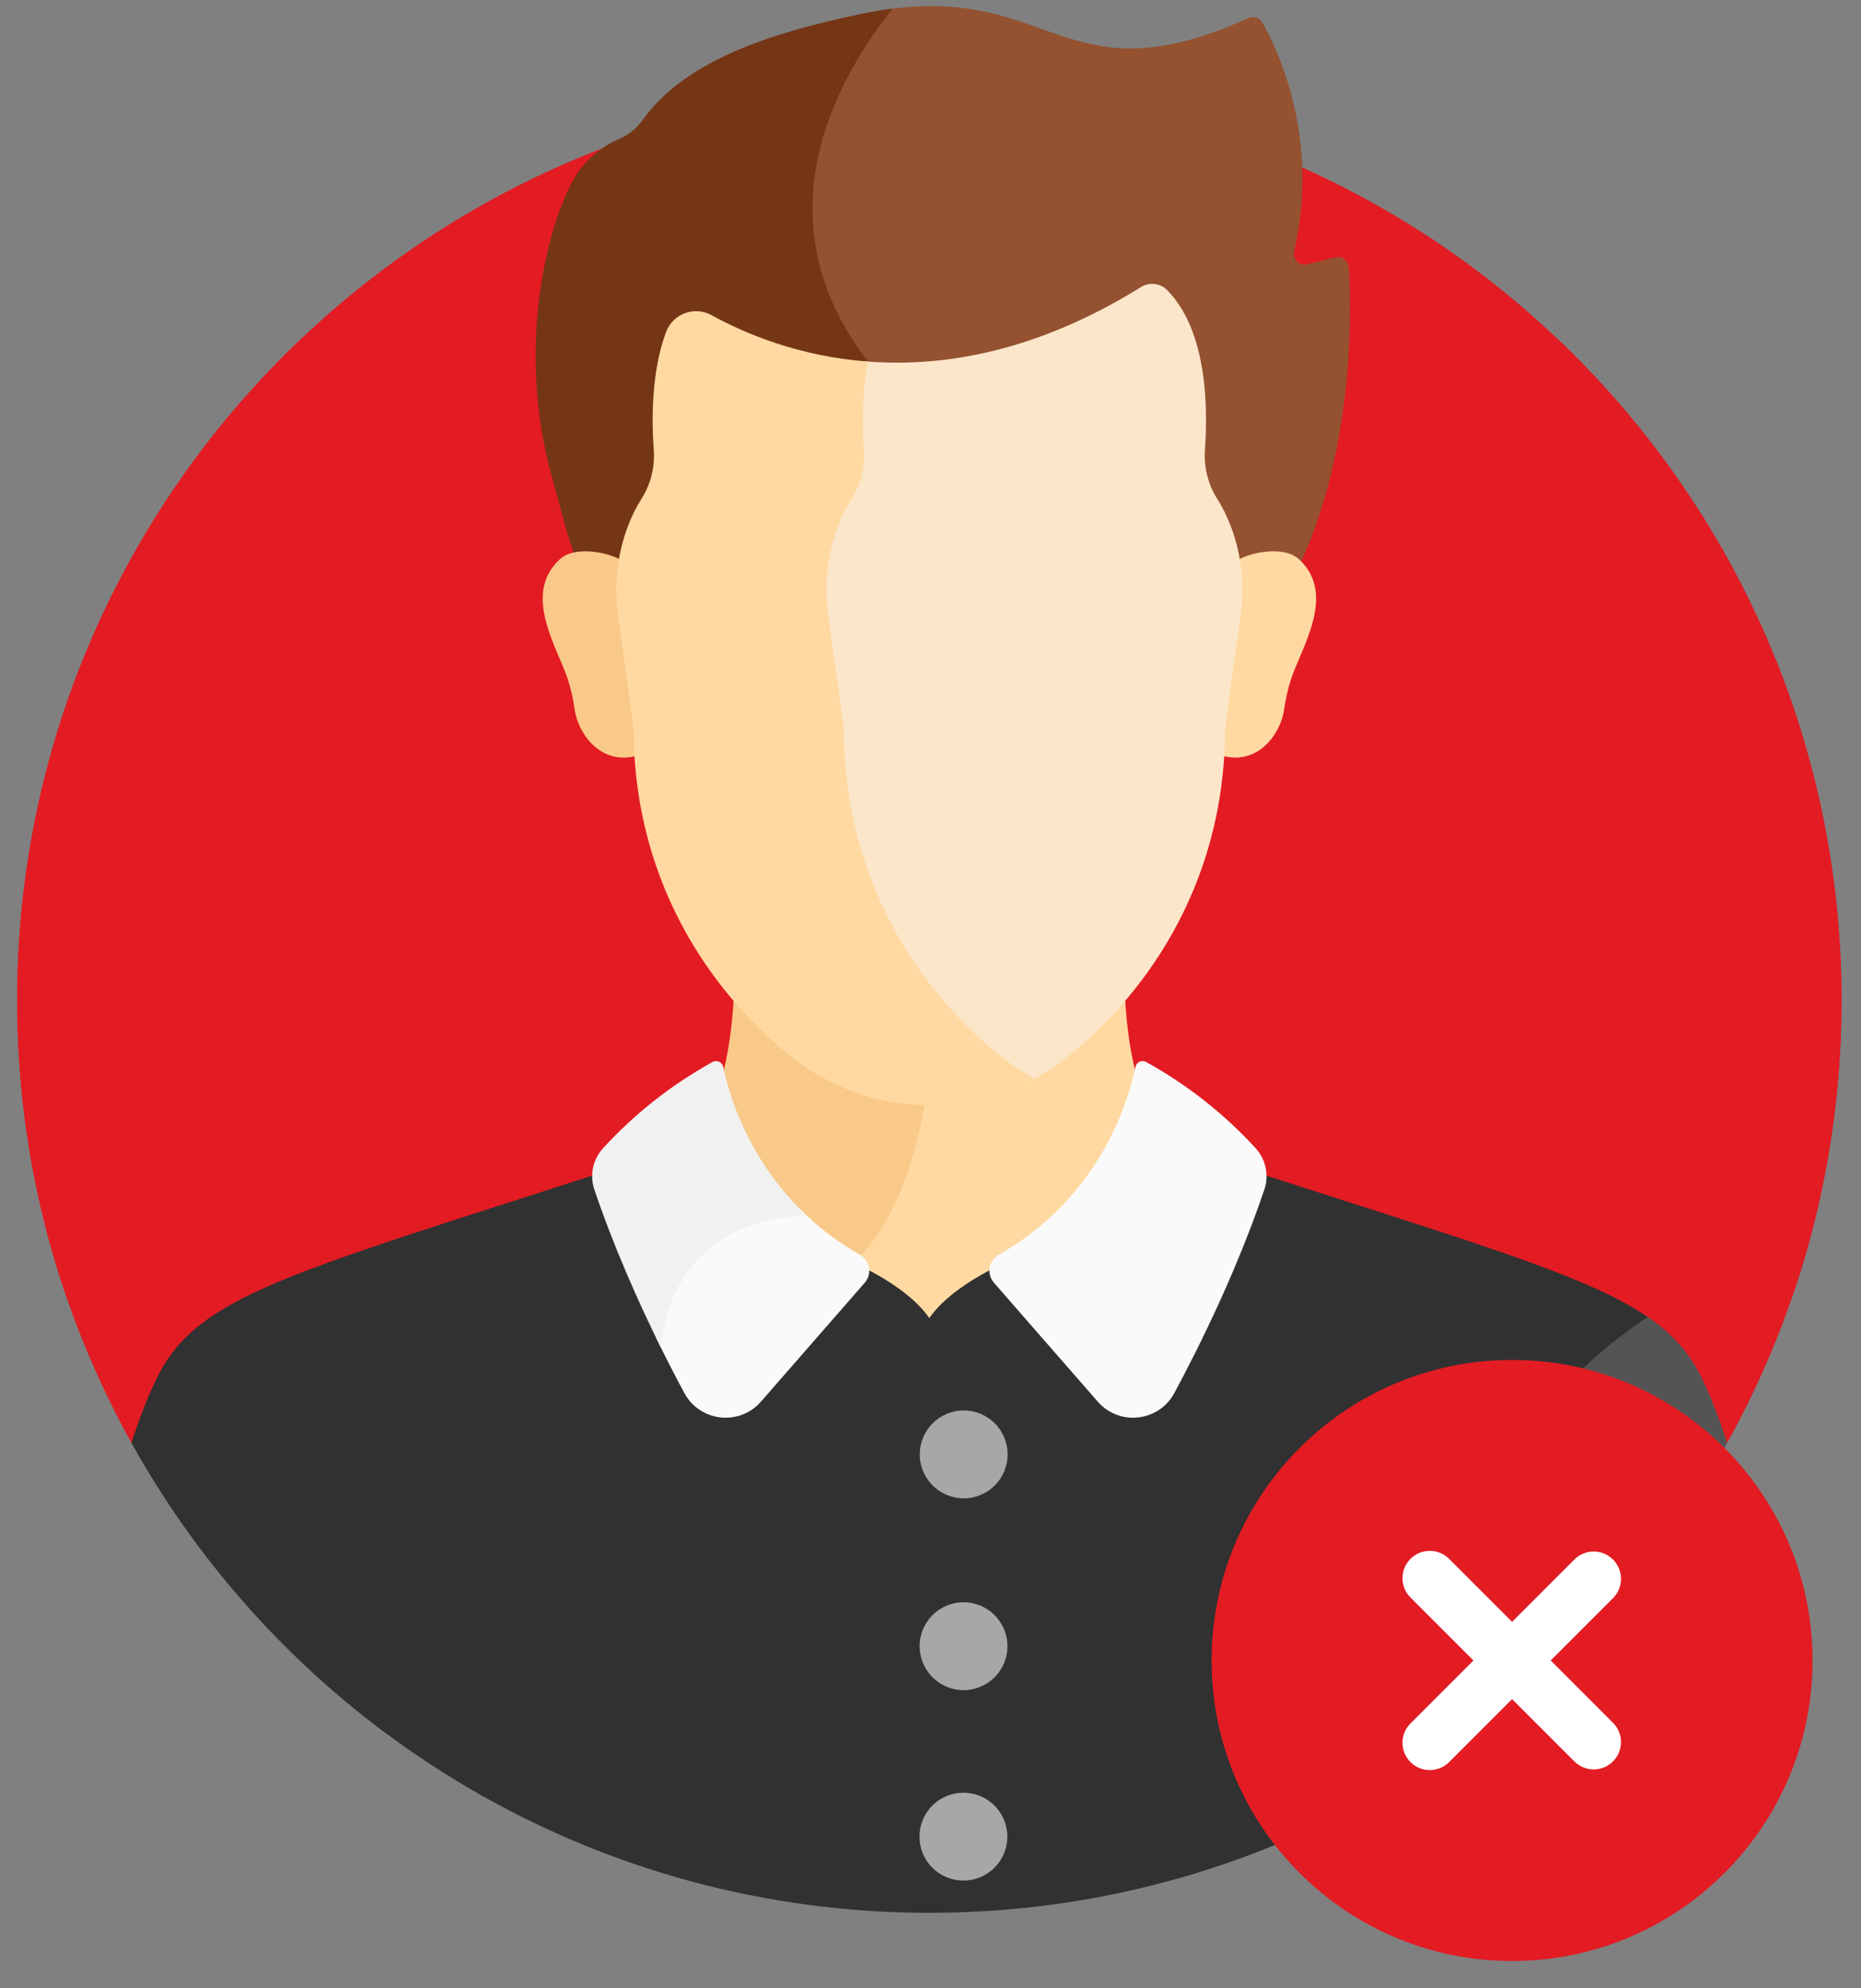 <svg width="88" height="94" viewBox="0 0 88 94" fill="none" xmlns="http://www.w3.org/2000/svg">
<rect x="0" y="0" width="88" height="94" fill="#808080" stroke="none"/>
<path d="M6.216 68.214H81.672C85.115 62.018 87.078 54.887 87.078 47.295C87.078 23.473 67.766 4.161 43.944 4.161C20.122 4.161 0.81 23.473 0.81 47.295C0.81 54.887 2.773 62.018 6.216 68.214Z" fill="#E31B23"/>
<path d="M55.505 54.28C53.718 52.492 53.265 49.104 53.183 46.733C52.251 47.819 51.272 48.728 50.336 49.455C48.514 50.87 46.265 51.639 43.949 51.639C43.762 51.639 43.576 51.632 43.391 51.622C43.034 53.95 42.111 57.752 39.766 60.136L40.21 60.362C40.21 60.362 42.824 61.509 43.944 63.154C45.064 61.509 47.678 60.362 47.678 60.362L58.205 55.008C57.322 54.735 56.424 54.492 55.505 54.28Z" fill="#FFD9A1"/>
<path d="M43.798 51.635C41.535 51.603 39.344 50.839 37.561 49.455C36.626 48.728 35.647 47.819 34.714 46.733C34.632 49.104 34.179 52.492 32.392 54.28C31.472 54.492 30.572 54.736 29.687 55.01L39.847 60.177C42.57 58.038 43.493 53.859 43.798 51.635Z" fill="#F9C98A"/>
<path d="M40.58 59.804L36.047 57.498C34.131 58.021 31.526 59.464 31.008 63.444C29.639 63.542 22.621 64.337 22.621 70.251V84.795C28.91 88.38 36.187 90.43 43.944 90.43C44.095 90.43 44.244 90.425 44.395 90.424C44.395 80.858 44.395 65.1 44.395 63.618C44.395 61.476 40.58 59.804 40.58 59.804Z" fill="#313131"/>
<path d="M22.886 84.945C22.886 81.688 22.886 74.913 22.886 70.25C22.886 63.912 31.244 63.694 31.244 63.694C31.701 59.473 34.5 58.11 36.39 57.672L30.612 54.733C18.56 58.664 12.803 60.236 9.802 62.378C12.927 64.51 17.841 68.94 17.841 75.718V81.634C19.439 82.85 21.124 83.958 22.886 84.945Z" fill="#313131"/>
<path d="M70.047 75.718C70.047 68.941 74.961 64.511 78.086 62.378C75.085 60.236 69.328 58.664 57.276 54.734L47.308 59.804C47.308 59.804 43.493 61.476 43.493 63.618V90.424C43.644 90.425 43.793 90.43 43.944 90.43C53.755 90.43 62.8 87.152 70.047 81.634C70.047 79.576 70.047 77.561 70.047 75.718Z" fill="#313131"/>
<path d="M54.194 50.205C53.991 50.093 53.739 50.21 53.693 50.437C53.392 51.912 52.085 56.56 47.231 59.318C46.753 59.59 46.639 60.227 47 60.642L51.905 66.259C52.923 67.432 54.798 67.221 55.533 65.853C56.776 63.539 58.507 60.018 59.788 56.233C60.017 55.555 59.854 54.805 59.371 54.278C57.879 52.651 56.131 51.274 54.194 50.205Z" fill="#FAFAFA"/>
<path d="M40.66 59.318C39.559 58.693 38.642 57.969 37.877 57.209C36.666 57.258 31.848 57.803 31.035 63.27C31.506 64.235 31.957 65.107 32.358 65.853C33.093 67.221 34.968 67.432 35.986 66.259L40.891 60.642C41.252 60.228 41.138 59.59 40.66 59.318Z" fill="#FAFAFA"/>
<path d="M34.198 50.437C34.151 50.21 33.9 50.093 33.697 50.205C31.76 51.274 30.012 52.651 28.52 54.278C28.037 54.805 27.873 55.555 28.103 56.233C29.033 58.98 30.199 61.586 31.244 63.694C31.945 57.227 38.144 57.468 38.144 57.468L38.145 57.467C35.324 54.819 34.438 51.615 34.198 50.437Z" fill="#F1F1F1"/>
<path d="M69.695 81.902C74.593 78.251 78.688 73.584 81.672 68.214C81.304 67.07 80.901 66.027 80.459 65.124C79.896 63.978 79.116 63.078 77.912 62.257C74.8 64.34 69.695 68.811 69.695 75.718C69.695 77.641 69.695 79.751 69.695 81.902Z" fill="#545454"/>
<path d="M9.976 62.257C8.772 63.079 7.991 63.978 7.429 65.125C6.987 66.027 6.584 67.07 6.216 68.214C9.2 73.584 13.295 78.251 18.193 81.902C18.193 79.751 18.193 77.641 18.193 75.718C18.193 68.811 13.088 64.34 9.976 62.257Z" fill="#313131"/>
<path d="M45.57 70.835C46.717 70.835 47.647 69.905 47.647 68.758C47.647 67.611 46.717 66.68 45.57 66.68C44.423 66.68 43.493 67.611 43.493 68.758C43.493 69.905 44.423 70.835 45.57 70.835Z" fill="#A7A7A7"/>
<path d="M47.584 78.304C47.847 77.188 47.156 76.069 46.04 75.805C44.924 75.541 43.805 76.232 43.541 77.348C43.278 78.465 43.969 79.583 45.085 79.847C46.201 80.111 47.32 79.42 47.584 78.304Z" fill="#A7A7A7"/>
<path d="M47.025 88.297C47.836 87.486 47.836 86.171 47.025 85.36C46.213 84.549 44.898 84.549 44.087 85.36C43.276 86.171 43.276 87.486 44.087 88.297C44.898 89.108 46.213 89.108 47.025 88.297Z" fill="#A7A7A7"/>
<path d="M73.561 15.939C70.797 18.319 67.491 22.407 67.491 28.349C67.491 38.56 57.391 47.231 70.753 51.17C78.509 53.457 82.653 57.916 84.766 61.255C86.263 56.877 87.078 52.182 87.078 47.295C87.078 34.942 81.883 23.803 73.561 15.939Z" fill="#E31B23"/>
<path d="M14.327 15.939C17.091 18.319 20.397 22.407 20.397 28.349C20.397 38.56 30.497 47.231 17.135 51.17C9.379 53.457 5.235 57.916 3.122 61.255C1.624 56.877 0.81 52.182 0.81 47.295C0.81 34.942 6.004 23.803 14.327 15.939Z" fill="#E31B23"/>
<path d="M63.779 12.632C63.759 12.311 63.453 12.087 63.142 12.165L61.821 12.495C61.45 12.588 61.11 12.256 61.196 11.884C62.435 6.542 60.414 2.34 59.69 1.063C59.56 0.835 59.277 0.744 59.037 0.852C50.328 4.79 49.831 -0.733 41.815 0.462C39.27 3.655 35.45 10.316 40.695 17.094C44.048 21.428 42.737 24.706 40.349 26.983H61.337C64.07 21.28 63.907 14.65 63.779 12.632Z" fill="#945230"/>
<path d="M41.047 17.094C35.772 10.277 39.667 3.579 42.211 0.407C41.734 0.467 41.231 0.55 40.696 0.662C36.536 1.534 32.427 2.827 30.392 5.666C30.112 6.057 29.741 6.374 29.296 6.558C28.616 6.84 27.735 7.46 27.199 8.35C25.976 10.38 24.324 16.283 26.121 22.631C26.278 23.185 26.429 23.741 26.572 24.299C26.801 25.19 27.094 26.088 27.461 26.983H40.702C43.09 24.706 44.401 21.428 41.047 17.094Z" fill="#753616"/>
<path d="M61.423 26.438C60.701 25.776 59.086 26.111 58.464 26.517C58.6 27.365 58.608 28.234 58.49 29.091L57.756 34.438C57.756 34.869 57.742 35.292 57.718 35.708C59.508 36.248 60.573 34.641 60.723 33.538C60.787 33.063 60.893 32.595 61.039 32.138C61.515 30.651 63.233 28.096 61.423 26.438Z" fill="#FFD9A1"/>
<path d="M26.474 26.438C27.196 25.776 28.811 26.111 29.433 26.517C29.297 27.365 29.289 28.234 29.407 29.091L30.141 34.438C30.141 34.869 30.155 35.292 30.18 35.708C28.39 36.248 27.324 34.641 27.174 33.538C27.11 33.063 27.005 32.595 26.858 32.138C26.382 30.651 24.664 28.096 26.474 26.438Z" fill="#F9C98A"/>
<path d="M58.195 24.865C58.029 24.433 57.821 23.997 57.559 23.585C57.114 22.887 56.919 22.063 56.978 21.24C57.123 19.24 57.079 15.626 55.186 13.711C54.86 13.381 54.346 13.328 53.952 13.572C48.904 16.71 44.397 17.397 40.782 17.072C40.55 18.5 40.576 19.936 40.651 20.955C40.712 21.792 40.507 22.629 40.054 23.338C39.794 23.747 39.585 24.18 39.419 24.608C38.878 25.998 38.72 27.505 38.923 28.98L39.675 34.462C39.675 42.343 43.882 47.7 47.461 50.478C47.798 50.74 48.149 50.979 48.513 51.197C49.154 50.885 49.764 50.506 50.333 50.065C53.824 47.353 57.929 42.127 57.929 34.438L58.663 29.091C58.859 27.666 58.711 26.21 58.195 24.865Z" fill="#FCE6CA"/>
<path d="M47.496 50.065C44.005 47.354 39.9 42.127 39.9 34.438L39.166 29.09C38.968 27.65 39.122 26.18 39.65 24.824C39.812 24.406 40.016 23.984 40.27 23.585C40.711 22.893 40.912 22.076 40.852 21.26C40.772 20.176 40.749 18.608 41.047 17.094C37.805 16.851 35.257 15.786 33.649 14.901C32.836 14.454 31.815 14.831 31.493 15.701C30.799 17.576 30.809 19.835 30.914 21.26C30.974 22.076 30.773 22.893 30.332 23.585C30.078 23.984 29.874 24.406 29.712 24.824C29.184 26.18 29.03 27.65 29.228 29.09L29.962 34.438C29.962 42.127 34.067 47.354 37.558 50.065C39.38 51.48 41.629 52.249 43.946 52.249C45.691 52.249 47.399 51.812 48.915 50.99C48.419 50.722 47.945 50.413 47.496 50.065Z" fill="#FFD9A1"/>
<rect x="65" y="71" width="13" height="13" fill="white"/>
<path fill-rule="evenodd" clip-rule="evenodd" d="M71.5 64.292C63.653 64.292 57.292 70.653 57.292 78.5C57.292 86.347 63.653 92.708 71.5 92.708C79.347 92.708 85.708 86.347 85.708 78.5C85.708 70.653 79.347 64.292 71.5 64.292ZM76.288 75.538C76.524 75.295 76.654 74.968 76.651 74.63C76.648 74.291 76.512 73.967 76.273 73.728C76.033 73.488 75.709 73.352 75.37 73.349C75.032 73.346 74.706 73.477 74.462 73.712L71.5 76.674L68.538 73.712C68.419 73.588 68.277 73.49 68.119 73.422C67.961 73.355 67.792 73.319 67.62 73.317C67.449 73.316 67.279 73.349 67.12 73.414C66.961 73.479 66.817 73.575 66.696 73.696C66.575 73.817 66.479 73.961 66.414 74.12C66.349 74.279 66.316 74.449 66.318 74.62C66.319 74.792 66.355 74.961 66.422 75.119C66.49 75.276 66.588 75.419 66.712 75.538L69.674 78.5L66.712 81.462C66.588 81.581 66.49 81.723 66.422 81.881C66.355 82.039 66.319 82.208 66.318 82.38C66.316 82.551 66.349 82.721 66.414 82.88C66.479 83.039 66.575 83.183 66.696 83.304C66.817 83.425 66.961 83.521 67.12 83.586C67.279 83.651 67.449 83.684 67.62 83.682C67.792 83.681 67.961 83.645 68.119 83.578C68.277 83.51 68.419 83.412 68.538 83.288L71.5 80.326L74.462 83.288C74.706 83.523 75.032 83.654 75.37 83.651C75.709 83.648 76.033 83.512 76.273 83.272C76.512 83.033 76.648 82.709 76.651 82.37C76.654 82.032 76.524 81.705 76.288 81.462L73.326 78.5L76.288 75.538Z" fill="#E31B23"/>
</svg>
